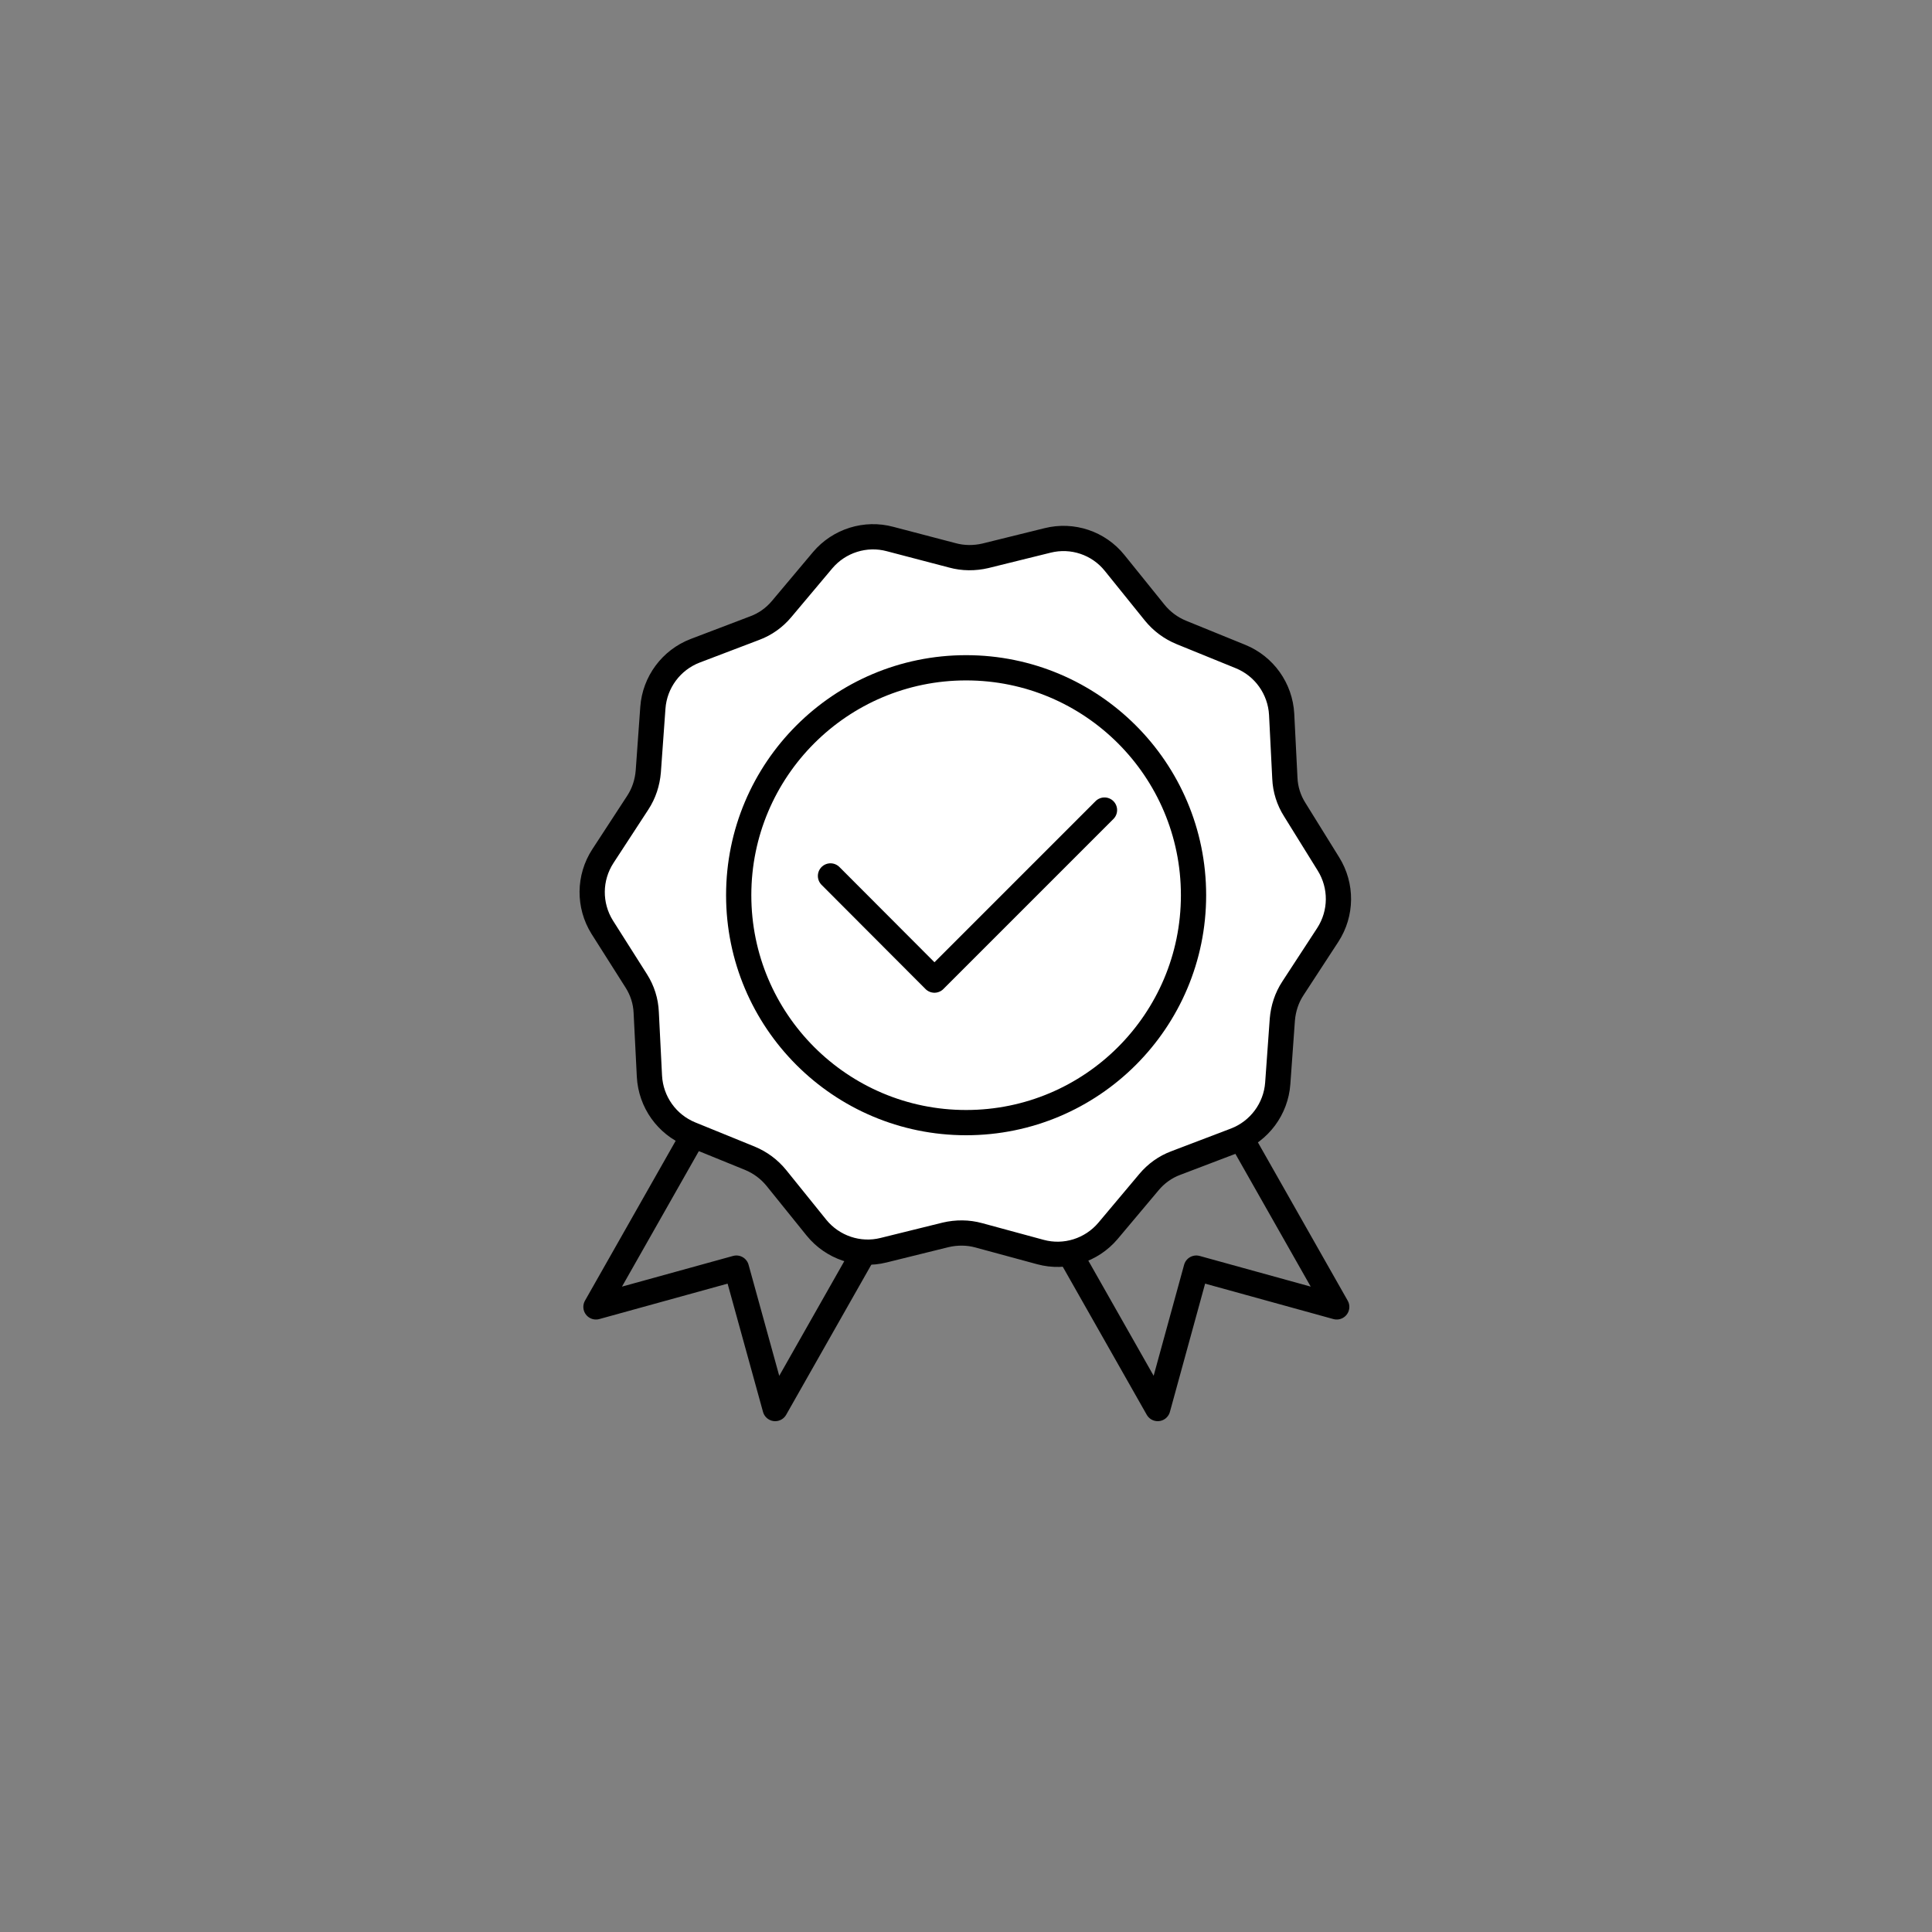 <svg xml:space="preserve" style="enable-background:new 0 0 841.9 841.9;" viewBox="0 0 841.9 841.9" y="0px" x="0px" xmlns:xlink="http://www.w3.org/1999/xlink" xmlns="http://www.w3.org/2000/svg" version="1.1">
<rect x="0" y="0" width="841.9" height="841.9" fill="#808080" stroke="none"/>
<style type="text/css">
	.st0{fill:none;stroke:#000000;stroke-width:11;stroke-linecap:round;stroke-linejoin:round;stroke-miterlimit:10;}
	.st1{fill:#FFFFFF;stroke:#000000;stroke-width:11;stroke-linecap:round;stroke-linejoin:round;stroke-miterlimit:10;}
</style>
<g id="Ebene_1">
</g>
<g id="Ebene_2">
	<g>
		<polygon points="337.8,613.8 320.9,552.6 259.7,569.5 328.8,447.7 406.9,492" class="st0"></polygon>
		<polygon points="504.5,613.8 521.3,552.6 582.5,569.5 513.4,447.7 435.4,492" class="st0"></polygon>
		<path d="M485.7,245.3l17.5,21.7c3.1,3.8,7,6.7,11.6,8.6l25.8,10.5c10.3,4.2,17.3,14,17.9,25.2l1.4,27.8
			c0.2,4.9,1.7,9.6,4.3,13.7l14.7,23.7c5.9,9.5,5.8,21.5-0.3,30.9l-15.2,23.3c-2.7,4.1-4.2,8.8-4.6,13.6l-2,27.8
			c-0.8,11.1-8,20.8-18.4,24.8l-26,9.9c-4.6,1.7-8.6,4.6-11.7,8.3l-17.9,21.3c-7.2,8.5-18.7,12.1-29.4,9.2l-26.9-7.3
			c-4.7-1.3-9.7-1.3-14.4-0.2l-27.1,6.7c-10.8,2.7-22.2-1.2-29.2-9.8l-17.5-21.7c-3.1-3.8-7-6.7-11.6-8.6l-25.8-10.5
			c-10.3-4.2-17.3-14-17.9-25.2l-1.4-27.8c-0.2-4.9-1.7-9.6-4.3-13.7L262.4,404c-5.9-9.5-5.8-21.5,0.3-30.9l15.2-23.3
			c2.7-4.1,4.2-8.8,4.6-13.6l2-27.8c0.8-11.1,8-20.8,18.4-24.8l26-9.9c4.6-1.7,8.6-4.6,11.7-8.3l17.9-21.3
			c7.2-8.5,18.7-12.1,29.4-9.2L415,242c4.7,1.3,9.7,1.3,14.4,0.2l27.1-6.7C467.3,232.8,478.7,236.6,485.7,245.3z" class="st1"></path>
		<circle r="99.1" cy="390.1" cx="421" class="st0"></circle>
		<polyline points="361.9,381.7 407.2,427.1 481.3,353" class="st0"></polyline>
	</g>
</g>
</svg>
